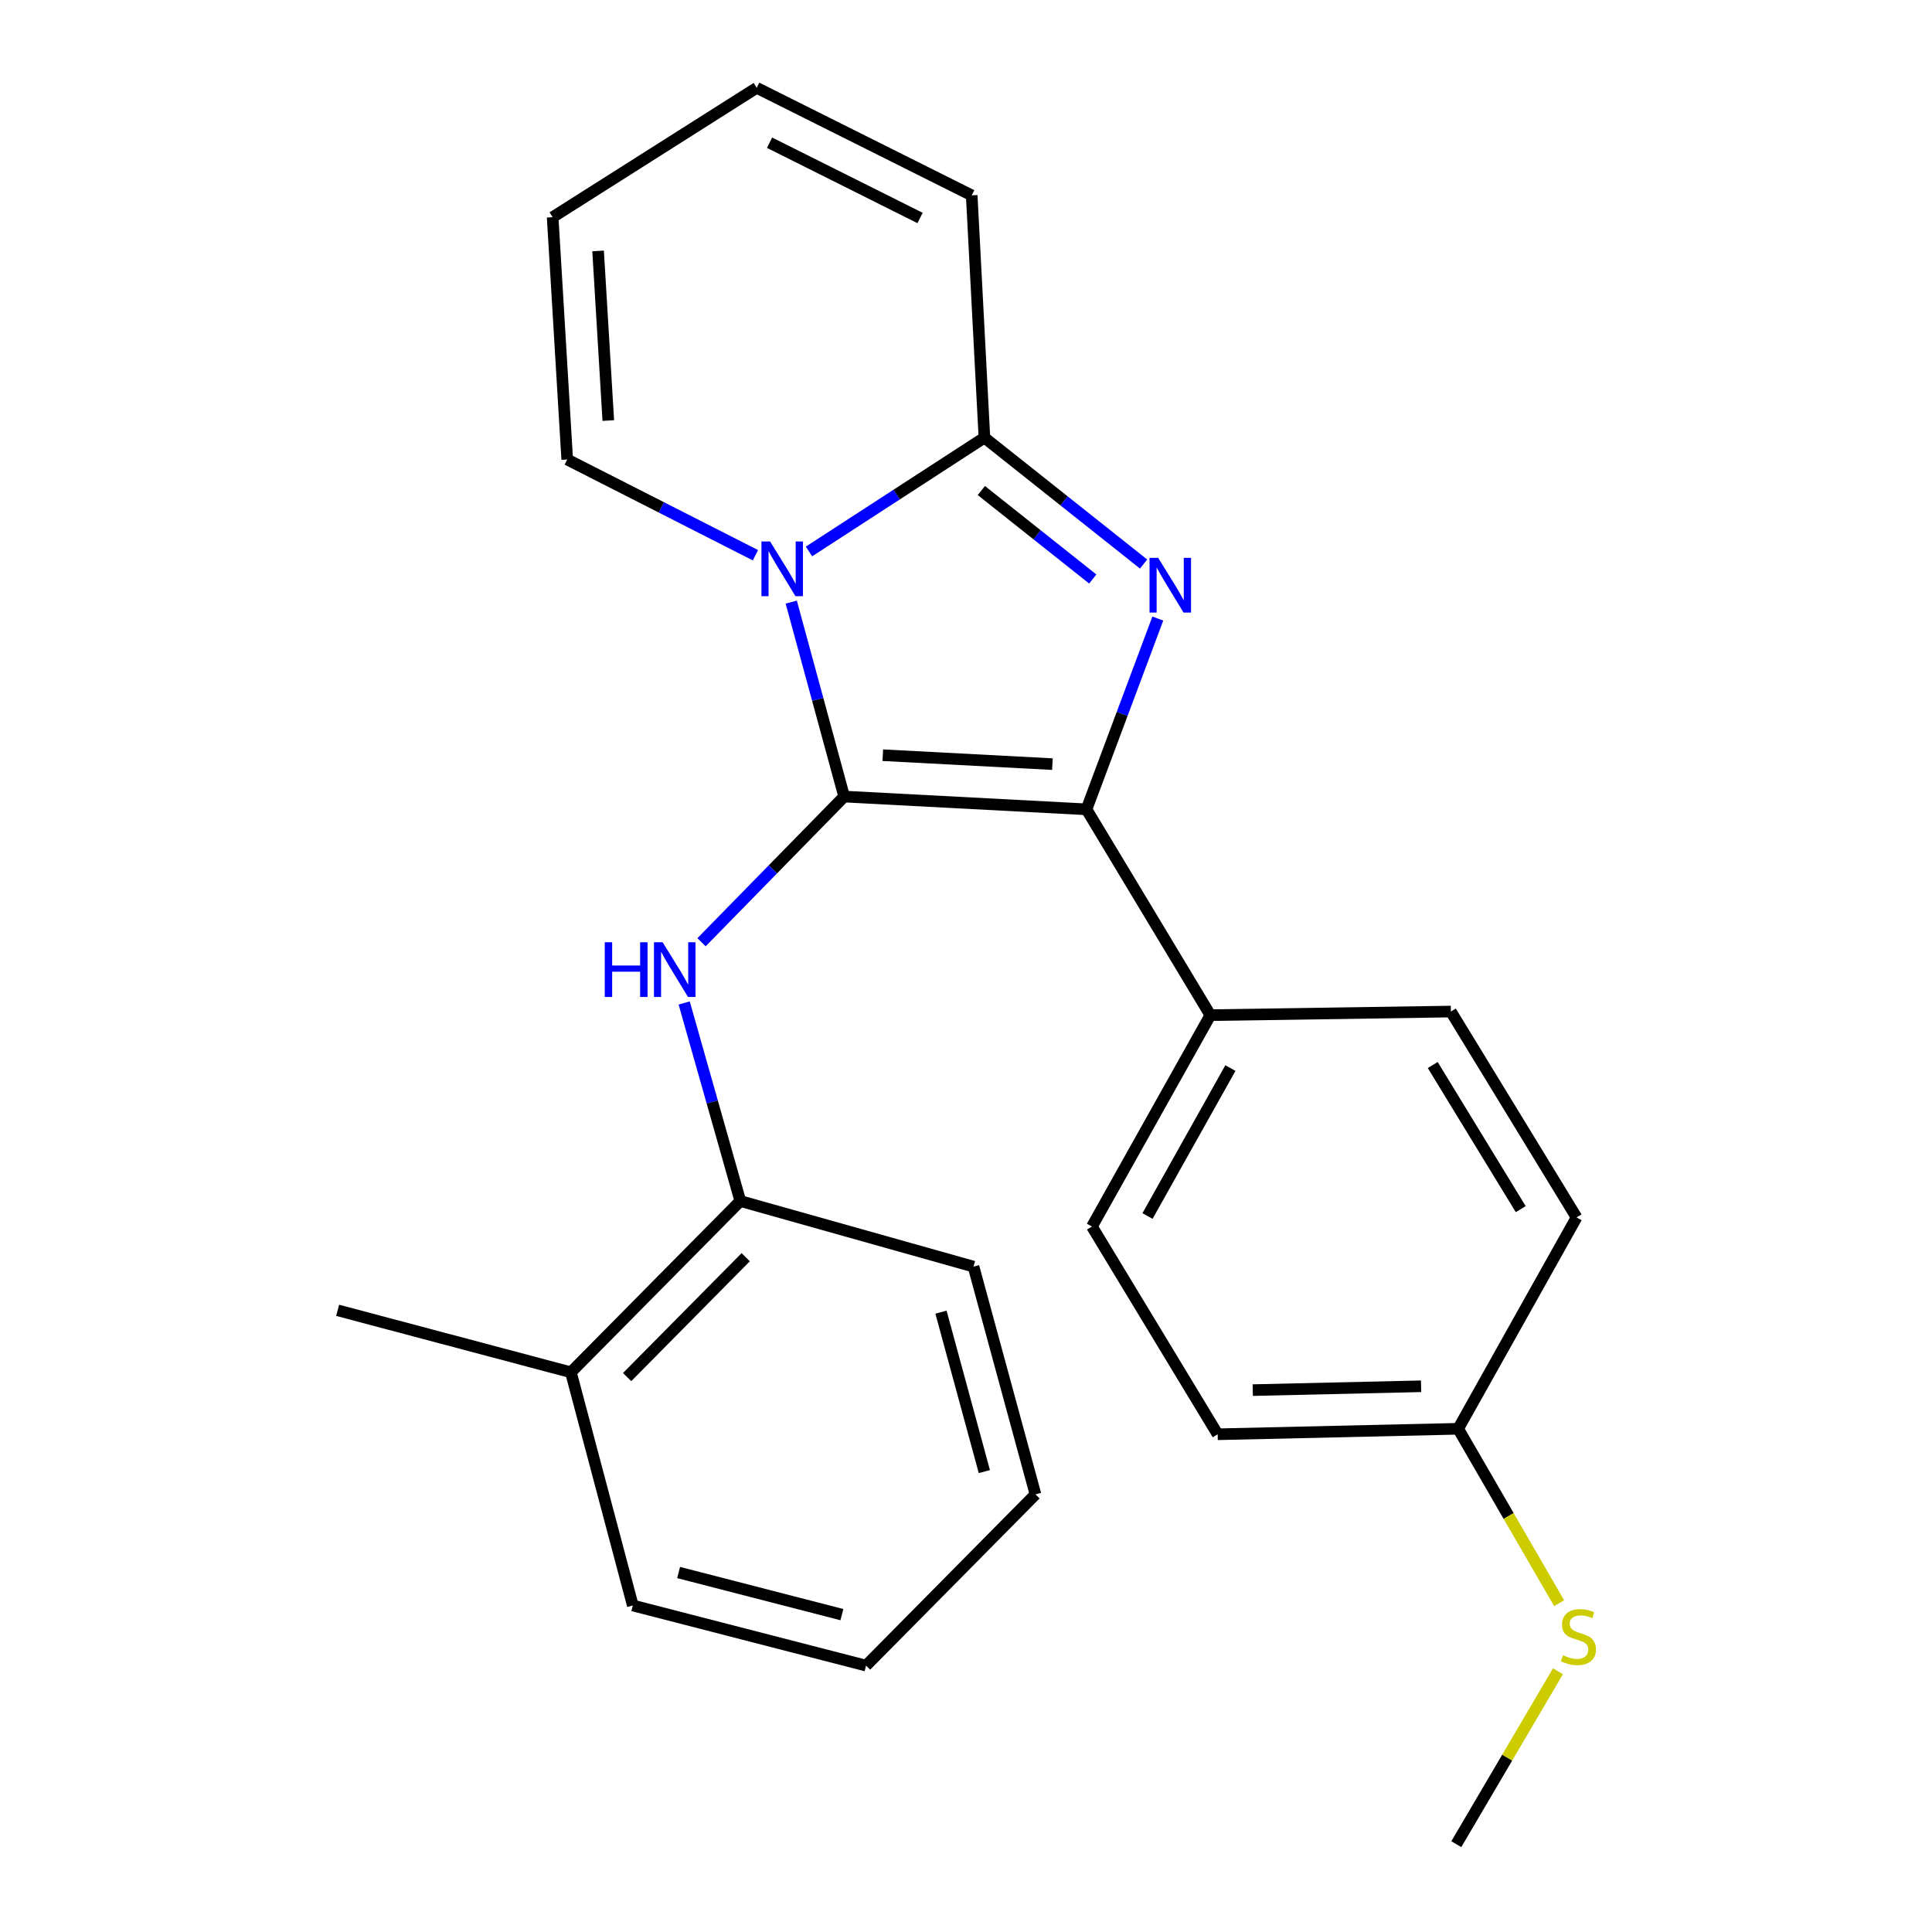 <?xml version='1.0' encoding='iso-8859-1'?>
<svg version='1.1' baseProfile='full'
              xmlns='http://www.w3.org/2000/svg'
                      xmlns:rdkit='http://www.rdkit.org/xml'
                      xmlns:xlink='http://www.w3.org/1999/xlink'
                  xml:space='preserve'
width='1000px' height='1000px' viewBox='0 0 1000 1000'>
<!-- END OF HEADER -->
<rect style='opacity:1.0;fill:#FFFFFF;stroke:none' width='1000' height='1000' x='0' y='0'> </rect>
<path class='bond-0' d='M 436.936,412.299 L 423.244,361.975' style='fill:none;fill-rule:evenodd;stroke:#000000;stroke-width:6px;stroke-linecap:butt;stroke-linejoin:miter;stroke-opacity:1' />
<path class='bond-0' d='M 423.244,361.975 L 409.552,311.651' style='fill:none;fill-rule:evenodd;stroke:#0000FF;stroke-width:6px;stroke-linecap:butt;stroke-linejoin:miter;stroke-opacity:1' />
<path class='bond-2' d='M 436.936,412.299 L 562.362,418.904' style='fill:none;fill-rule:evenodd;stroke:#000000;stroke-width:6px;stroke-linecap:butt;stroke-linejoin:miter;stroke-opacity:1' />
<path class='bond-2' d='M 456.93,390.888 L 544.728,395.511' style='fill:none;fill-rule:evenodd;stroke:#000000;stroke-width:6px;stroke-linecap:butt;stroke-linejoin:miter;stroke-opacity:1' />
<path class='bond-4' d='M 436.936,412.299 L 400.022,449.999' style='fill:none;fill-rule:evenodd;stroke:#000000;stroke-width:6px;stroke-linecap:butt;stroke-linejoin:miter;stroke-opacity:1' />
<path class='bond-4' d='M 400.022,449.999 L 363.109,487.7' style='fill:none;fill-rule:evenodd;stroke:#0000FF;stroke-width:6px;stroke-linecap:butt;stroke-linejoin:miter;stroke-opacity:1' />
<path class='bond-3' d='M 418.728,285.443 L 464.13,255.979' style='fill:none;fill-rule:evenodd;stroke:#0000FF;stroke-width:6px;stroke-linecap:butt;stroke-linejoin:miter;stroke-opacity:1' />
<path class='bond-3' d='M 464.13,255.979 L 509.532,226.515' style='fill:none;fill-rule:evenodd;stroke:#000000;stroke-width:6px;stroke-linecap:butt;stroke-linejoin:miter;stroke-opacity:1' />
<path class='bond-7' d='M 391.008,287.387 L 342.298,262.609' style='fill:none;fill-rule:evenodd;stroke:#0000FF;stroke-width:6px;stroke-linecap:butt;stroke-linejoin:miter;stroke-opacity:1' />
<path class='bond-7' d='M 342.298,262.609 L 293.588,237.831' style='fill:none;fill-rule:evenodd;stroke:#000000;stroke-width:6px;stroke-linecap:butt;stroke-linejoin:miter;stroke-opacity:1' />
<path class='bond-1' d='M 599.281,320.168 L 580.821,369.536' style='fill:none;fill-rule:evenodd;stroke:#0000FF;stroke-width:6px;stroke-linecap:butt;stroke-linejoin:miter;stroke-opacity:1' />
<path class='bond-1' d='M 580.821,369.536 L 562.362,418.904' style='fill:none;fill-rule:evenodd;stroke:#000000;stroke-width:6px;stroke-linecap:butt;stroke-linejoin:miter;stroke-opacity:1' />
<path class='bond-24' d='M 591.922,291.944 L 550.727,259.23' style='fill:none;fill-rule:evenodd;stroke:#0000FF;stroke-width:6px;stroke-linecap:butt;stroke-linejoin:miter;stroke-opacity:1' />
<path class='bond-24' d='M 550.727,259.23 L 509.532,226.515' style='fill:none;fill-rule:evenodd;stroke:#000000;stroke-width:6px;stroke-linecap:butt;stroke-linejoin:miter;stroke-opacity:1' />
<path class='bond-24' d='M 565.612,299.697 L 536.776,276.797' style='fill:none;fill-rule:evenodd;stroke:#0000FF;stroke-width:6px;stroke-linecap:butt;stroke-linejoin:miter;stroke-opacity:1' />
<path class='bond-24' d='M 536.776,276.797 L 507.939,253.897' style='fill:none;fill-rule:evenodd;stroke:#000000;stroke-width:6px;stroke-linecap:butt;stroke-linejoin:miter;stroke-opacity:1' />
<path class='bond-6' d='M 562.362,418.904 L 626.484,525.449' style='fill:none;fill-rule:evenodd;stroke:#000000;stroke-width:6px;stroke-linecap:butt;stroke-linejoin:miter;stroke-opacity:1' />
<path class='bond-8' d='M 509.532,226.515 L 502.952,101.114' style='fill:none;fill-rule:evenodd;stroke:#000000;stroke-width:6px;stroke-linecap:butt;stroke-linejoin:miter;stroke-opacity:1' />
<path class='bond-5' d='M 354.13,519.142 L 368.657,570.396' style='fill:none;fill-rule:evenodd;stroke:#0000FF;stroke-width:6px;stroke-linecap:butt;stroke-linejoin:miter;stroke-opacity:1' />
<path class='bond-5' d='M 368.657,570.396 L 383.184,621.65' style='fill:none;fill-rule:evenodd;stroke:#000000;stroke-width:6px;stroke-linecap:butt;stroke-linejoin:miter;stroke-opacity:1' />
<path class='bond-11' d='M 383.184,621.65 L 295.495,710.298' style='fill:none;fill-rule:evenodd;stroke:#000000;stroke-width:6px;stroke-linecap:butt;stroke-linejoin:miter;stroke-opacity:1' />
<path class='bond-11' d='M 385.979,650.723 L 324.597,712.777' style='fill:none;fill-rule:evenodd;stroke:#000000;stroke-width:6px;stroke-linecap:butt;stroke-linejoin:miter;stroke-opacity:1' />
<path class='bond-18' d='M 383.184,621.65 L 503.886,655.599' style='fill:none;fill-rule:evenodd;stroke:#000000;stroke-width:6px;stroke-linecap:butt;stroke-linejoin:miter;stroke-opacity:1' />
<path class='bond-12' d='M 626.484,525.449 L 565.191,634.848' style='fill:none;fill-rule:evenodd;stroke:#000000;stroke-width:6px;stroke-linecap:butt;stroke-linejoin:miter;stroke-opacity:1' />
<path class='bond-12' d='M 636.861,552.824 L 593.956,629.403' style='fill:none;fill-rule:evenodd;stroke:#000000;stroke-width:6px;stroke-linecap:butt;stroke-linejoin:miter;stroke-opacity:1' />
<path class='bond-13' d='M 626.484,525.449 L 750.963,523.58' style='fill:none;fill-rule:evenodd;stroke:#000000;stroke-width:6px;stroke-linecap:butt;stroke-linejoin:miter;stroke-opacity:1' />
<path class='bond-9' d='M 293.588,237.831 L 286.048,112.417' style='fill:none;fill-rule:evenodd;stroke:#000000;stroke-width:6px;stroke-linecap:butt;stroke-linejoin:miter;stroke-opacity:1' />
<path class='bond-9' d='M 314.85,217.673 L 309.572,129.883' style='fill:none;fill-rule:evenodd;stroke:#000000;stroke-width:6px;stroke-linecap:butt;stroke-linejoin:miter;stroke-opacity:1' />
<path class='bond-26' d='M 502.952,101.114 L 391.671,45.455' style='fill:none;fill-rule:evenodd;stroke:#000000;stroke-width:6px;stroke-linecap:butt;stroke-linejoin:miter;stroke-opacity:1' />
<path class='bond-26' d='M 476.224,112.828 L 398.328,73.867' style='fill:none;fill-rule:evenodd;stroke:#000000;stroke-width:6px;stroke-linecap:butt;stroke-linejoin:miter;stroke-opacity:1' />
<path class='bond-10' d='M 286.048,112.417 L 391.671,45.455' style='fill:none;fill-rule:evenodd;stroke:#000000;stroke-width:6px;stroke-linecap:butt;stroke-linejoin:miter;stroke-opacity:1' />
<path class='bond-19' d='M 295.495,710.298 L 174.767,678.219' style='fill:none;fill-rule:evenodd;stroke:#000000;stroke-width:6px;stroke-linecap:butt;stroke-linejoin:miter;stroke-opacity:1' />
<path class='bond-20' d='M 295.495,710.298 L 327.537,830.989' style='fill:none;fill-rule:evenodd;stroke:#000000;stroke-width:6px;stroke-linecap:butt;stroke-linejoin:miter;stroke-opacity:1' />
<path class='bond-16' d='M 565.191,634.848 L 630.26,742.378' style='fill:none;fill-rule:evenodd;stroke:#000000;stroke-width:6px;stroke-linecap:butt;stroke-linejoin:miter;stroke-opacity:1' />
<path class='bond-17' d='M 750.963,523.58 L 816.031,630.137' style='fill:none;fill-rule:evenodd;stroke:#000000;stroke-width:6px;stroke-linecap:butt;stroke-linejoin:miter;stroke-opacity:1' />
<path class='bond-17' d='M 741.577,551.255 L 787.125,625.845' style='fill:none;fill-rule:evenodd;stroke:#000000;stroke-width:6px;stroke-linecap:butt;stroke-linejoin:miter;stroke-opacity:1' />
<path class='bond-14' d='M 754.739,739.536 L 816.031,630.137' style='fill:none;fill-rule:evenodd;stroke:#000000;stroke-width:6px;stroke-linecap:butt;stroke-linejoin:miter;stroke-opacity:1' />
<path class='bond-15' d='M 754.739,739.536 L 780.872,784.676' style='fill:none;fill-rule:evenodd;stroke:#000000;stroke-width:6px;stroke-linecap:butt;stroke-linejoin:miter;stroke-opacity:1' />
<path class='bond-15' d='M 780.872,784.676 L 807.006,829.815' style='fill:none;fill-rule:evenodd;stroke:#CCCC00;stroke-width:6px;stroke-linecap:butt;stroke-linejoin:miter;stroke-opacity:1' />
<path class='bond-25' d='M 754.739,739.536 L 630.26,742.378' style='fill:none;fill-rule:evenodd;stroke:#000000;stroke-width:6px;stroke-linecap:butt;stroke-linejoin:miter;stroke-opacity:1' />
<path class='bond-25' d='M 735.555,717.535 L 648.42,719.524' style='fill:none;fill-rule:evenodd;stroke:#000000;stroke-width:6px;stroke-linecap:butt;stroke-linejoin:miter;stroke-opacity:1' />
<path class='bond-21' d='M 806.398,865.038 L 780.089,909.792' style='fill:none;fill-rule:evenodd;stroke:#CCCC00;stroke-width:6px;stroke-linecap:butt;stroke-linejoin:miter;stroke-opacity:1' />
<path class='bond-21' d='M 780.089,909.792 L 753.779,954.545' style='fill:none;fill-rule:evenodd;stroke:#000000;stroke-width:6px;stroke-linecap:butt;stroke-linejoin:miter;stroke-opacity:1' />
<path class='bond-22' d='M 503.886,655.599 L 535.953,773.485' style='fill:none;fill-rule:evenodd;stroke:#000000;stroke-width:6px;stroke-linecap:butt;stroke-linejoin:miter;stroke-opacity:1' />
<path class='bond-22' d='M 487.05,679.17 L 509.497,761.69' style='fill:none;fill-rule:evenodd;stroke:#000000;stroke-width:6px;stroke-linecap:butt;stroke-linejoin:miter;stroke-opacity:1' />
<path class='bond-27' d='M 327.537,830.989 L 448.265,862.121' style='fill:none;fill-rule:evenodd;stroke:#000000;stroke-width:6px;stroke-linecap:butt;stroke-linejoin:miter;stroke-opacity:1' />
<path class='bond-27' d='M 351.248,813.936 L 435.757,835.729' style='fill:none;fill-rule:evenodd;stroke:#000000;stroke-width:6px;stroke-linecap:butt;stroke-linejoin:miter;stroke-opacity:1' />
<path class='bond-23' d='M 535.953,773.485 L 448.265,862.121' style='fill:none;fill-rule:evenodd;stroke:#000000;stroke-width:6px;stroke-linecap:butt;stroke-linejoin:miter;stroke-opacity:1' />
<path  class='atom-1' d='M 398.609 280.278
L 407.889 295.278
Q 408.809 296.758, 410.289 299.438
Q 411.769 302.118, 411.849 302.278
L 411.849 280.278
L 415.609 280.278
L 415.609 308.598
L 411.729 308.598
L 401.769 292.198
Q 400.609 290.278, 399.369 288.078
Q 398.169 285.878, 397.809 285.198
L 397.809 308.598
L 394.129 308.598
L 394.129 280.278
L 398.609 280.278
' fill='#0000FF'/>
<path  class='atom-2' d='M 599.473 288.752
L 608.753 303.752
Q 609.673 305.232, 611.153 307.912
Q 612.633 310.592, 612.713 310.752
L 612.713 288.752
L 616.473 288.752
L 616.473 317.072
L 612.593 317.072
L 602.633 300.672
Q 601.473 298.752, 600.233 296.552
Q 599.033 294.352, 598.673 293.672
L 598.673 317.072
L 594.993 317.072
L 594.993 288.752
L 599.473 288.752
' fill='#0000FF'/>
<path  class='atom-5' d='M 313.015 487.709
L 316.855 487.709
L 316.855 499.749
L 331.335 499.749
L 331.335 487.709
L 335.175 487.709
L 335.175 516.029
L 331.335 516.029
L 331.335 502.949
L 316.855 502.949
L 316.855 516.029
L 313.015 516.029
L 313.015 487.709
' fill='#0000FF'/>
<path  class='atom-5' d='M 342.975 487.709
L 352.255 502.709
Q 353.175 504.189, 354.655 506.869
Q 356.135 509.549, 356.215 509.709
L 356.215 487.709
L 359.975 487.709
L 359.975 516.029
L 356.095 516.029
L 346.135 499.629
Q 344.975 497.709, 343.735 495.509
Q 342.535 493.309, 342.175 492.629
L 342.175 516.029
L 338.495 516.029
L 338.495 487.709
L 342.975 487.709
' fill='#0000FF'/>
<path  class='atom-16' d='M 808.978 856.761
Q 809.298 856.881, 810.618 857.441
Q 811.938 858.001, 813.378 858.361
Q 814.858 858.681, 816.298 858.681
Q 818.978 858.681, 820.538 857.401
Q 822.098 856.081, 822.098 853.801
Q 822.098 852.241, 821.298 851.281
Q 820.538 850.321, 819.338 849.801
Q 818.138 849.281, 816.138 848.681
Q 813.618 847.921, 812.098 847.201
Q 810.618 846.481, 809.538 844.961
Q 808.498 843.441, 808.498 840.881
Q 808.498 837.321, 810.898 835.121
Q 813.338 832.921, 818.138 832.921
Q 821.418 832.921, 825.138 834.481
L 824.218 837.561
Q 820.818 836.161, 818.258 836.161
Q 815.498 836.161, 813.978 837.321
Q 812.458 838.441, 812.498 840.401
Q 812.498 841.921, 813.258 842.841
Q 814.058 843.761, 815.178 844.281
Q 816.338 844.801, 818.258 845.401
Q 820.818 846.201, 822.338 847.001
Q 823.858 847.801, 824.938 849.441
Q 826.058 851.041, 826.058 853.801
Q 826.058 857.721, 823.418 859.841
Q 820.818 861.921, 816.458 861.921
Q 813.938 861.921, 812.018 861.361
Q 810.138 860.841, 807.898 859.921
L 808.978 856.761
' fill='#CCCC00'/>
</svg>
